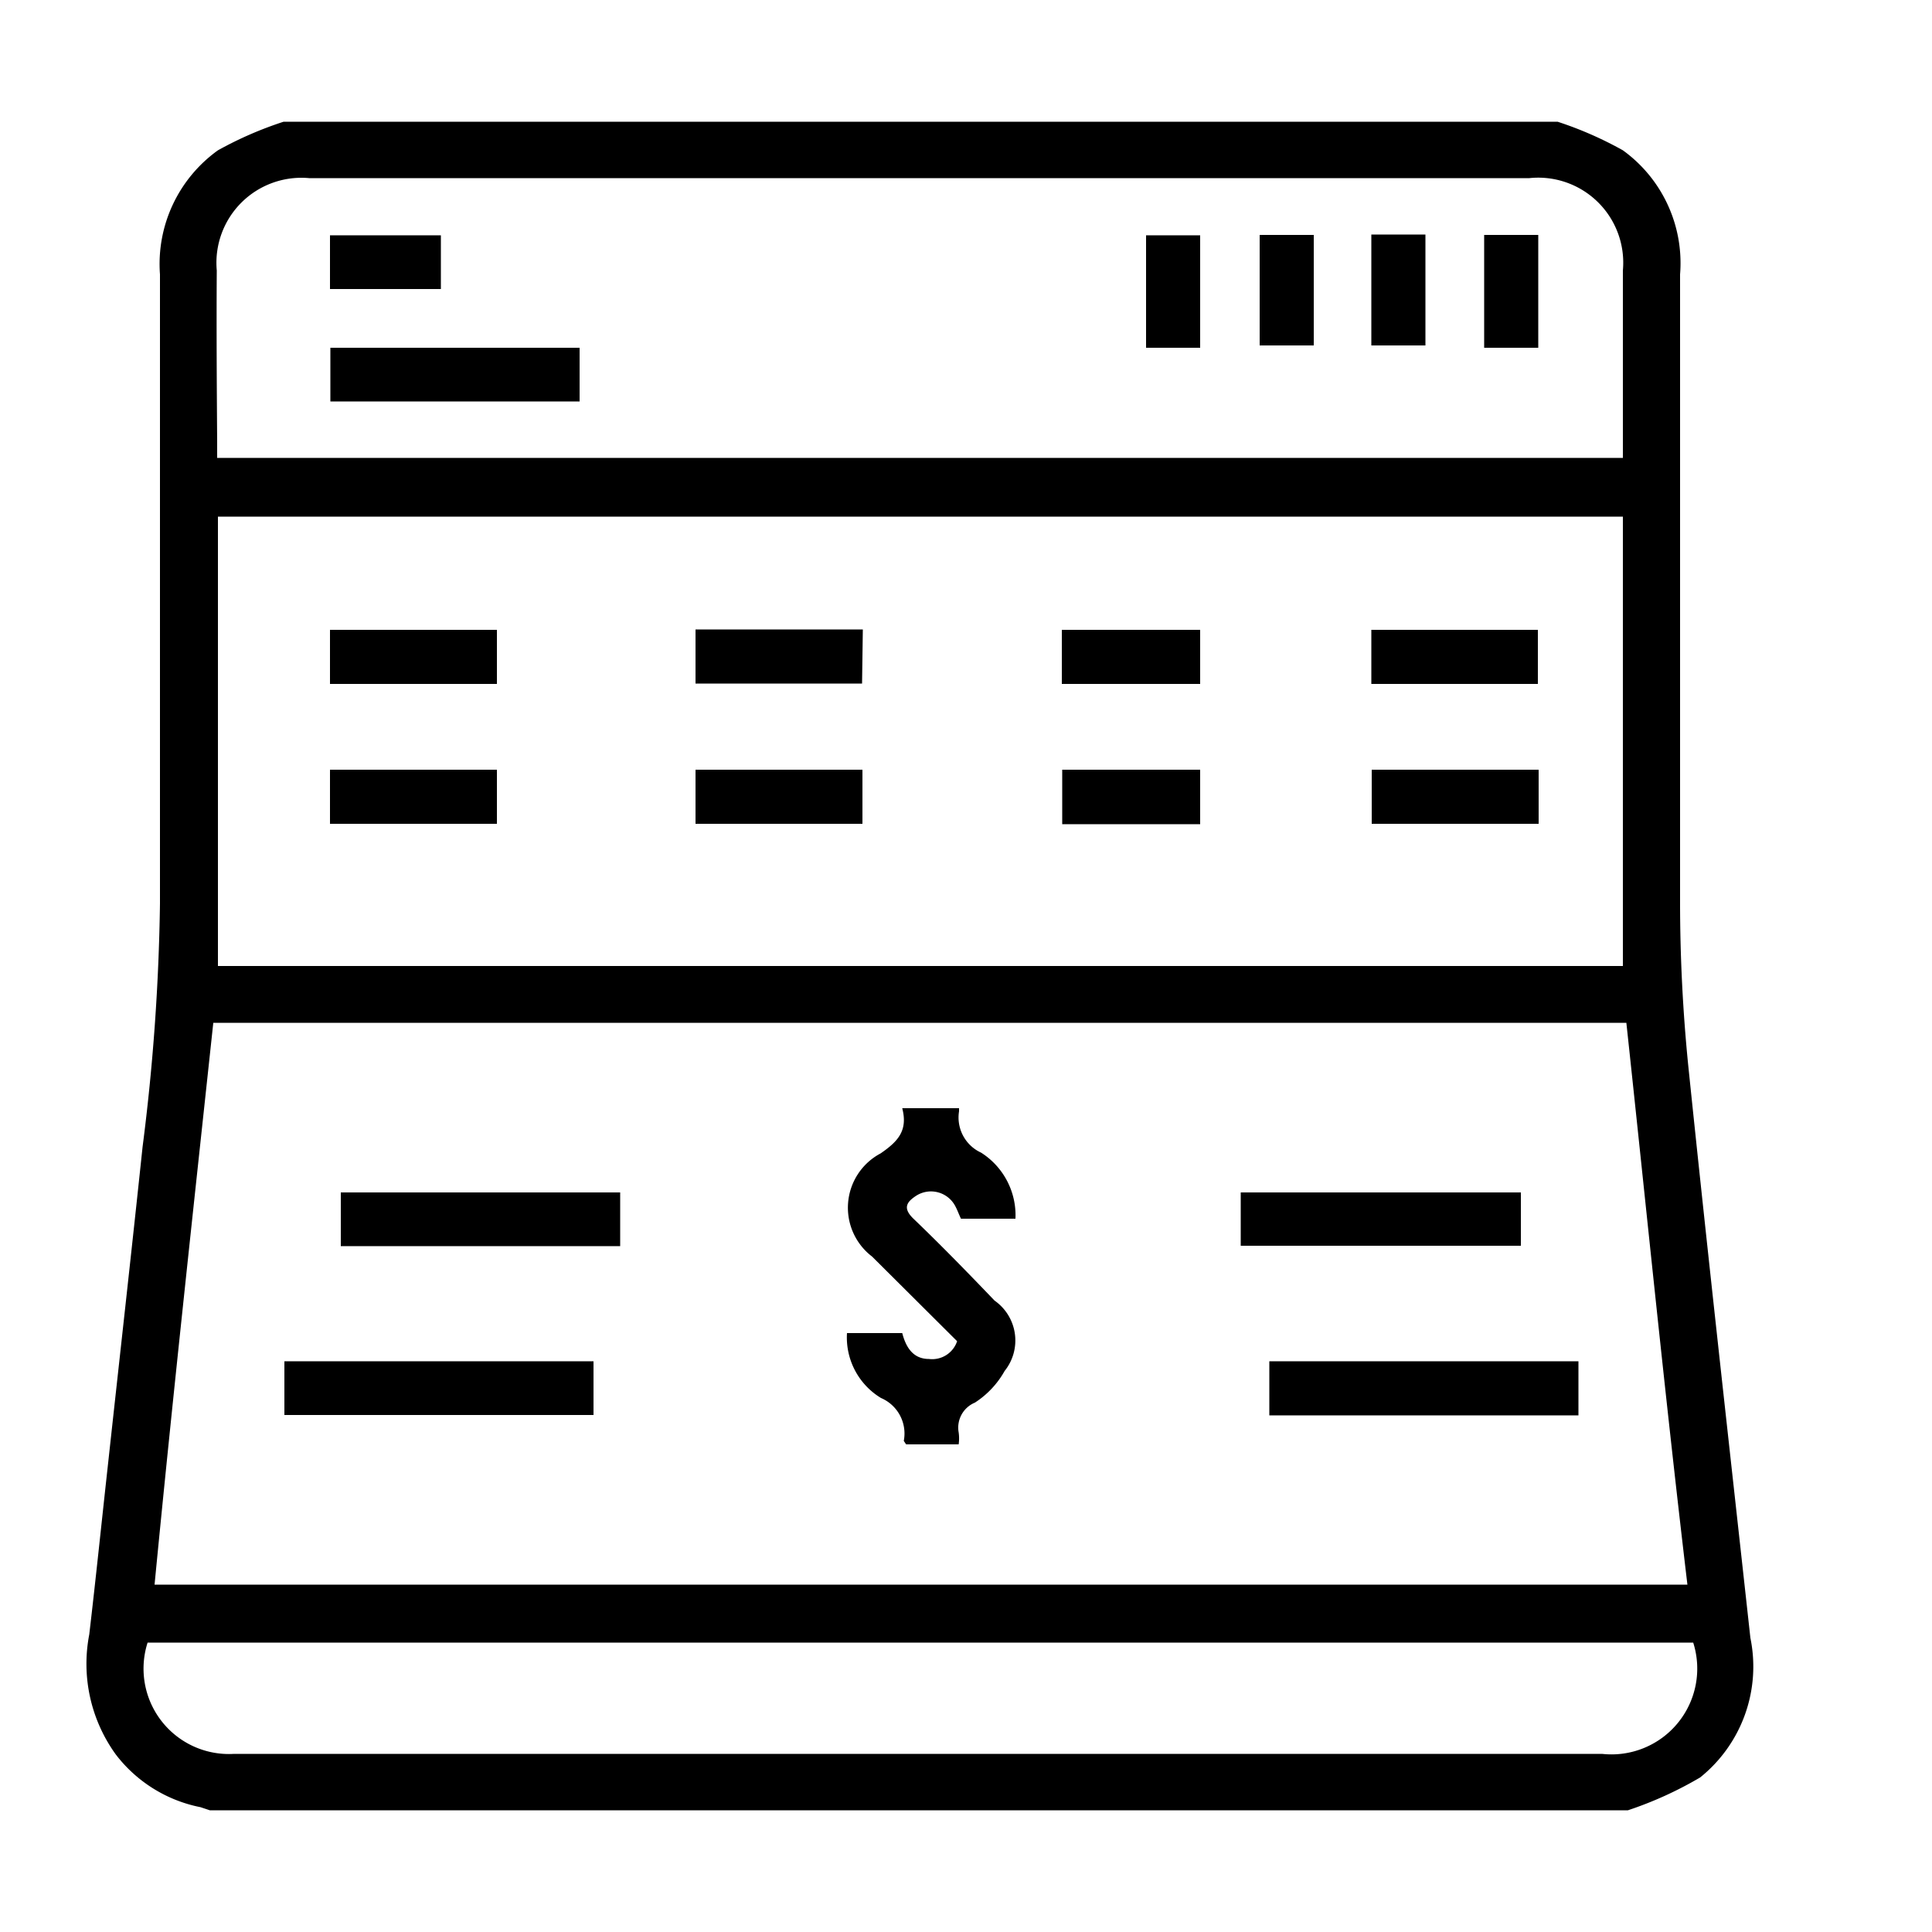 <?xml version="1.0" encoding="UTF-8"?> <svg xmlns="http://www.w3.org/2000/svg" id="Layer_1" data-name="Layer 1" viewBox="0 0 50 50"><path d="M45.3,42.39c-.55-5-1.1-9.89-1.61-14.83-.14-1.4-.21-2.81-.21-4.21,0-5.42,0-10.83,0-16.25A3.6,3.6,0,0,0,42,3.89a9.5,9.5,0,0,0-1.69-.74H7.34a9.6,9.6,0,0,0-1.7.74A3.62,3.62,0,0,0,4.14,7.1c0,5.43,0,10.86,0,16.29a54.93,54.93,0,0,1-.45,6.29c-.29,2.75-.6,5.51-.9,8.26-.16,1.45-.31,2.91-.48,4.36A4,4,0,0,0,3,45.41a3.65,3.65,0,0,0,2.19,1.36l.24.08h36.7A9.72,9.72,0,0,0,44,46,3.68,3.68,0,0,0,45.3,42.39ZM5.61,7A2.2,2.2,0,0,1,8,4.61q15.8,0,31.58,0A2.2,2.2,0,0,1,42,7v4.44c0,.12,0,.25,0,.41H5.62c0-.15,0-.28,0-.42C5.61,10,5.6,8.49,5.61,7ZM42,13.37V25H5.64V13.37ZM5.52,26.47H42.09c.52,4.83,1,9.66,1.58,14.54H4C4.47,36.15,5,31.32,5.52,26.47ZM41.46,45.39H6.06a2.21,2.21,0,0,1-2.24-2.88h40A2.22,2.22,0,0,1,41.46,45.39Z"></path><path d="M23.64,31.54c-.29-.28-.17-.44.08-.6a.71.71,0,0,1,1,.27c.06.11.1.23.15.33h1.41a1.92,1.92,0,0,0-.89-1.71,1,1,0,0,1-.57-1.07s0-.05,0-.08H23.35c.15.58-.11.86-.56,1.17a1.59,1.59,0,0,0-.22,2.67l2.2,2.19a.68.68,0,0,1-.73.46c-.42,0-.6-.32-.69-.67H21.92a1.83,1.83,0,0,0,.88,1.68,1,1,0,0,1,.59,1.11s0,0,.06.09h1.13l.23,0a1.1,1.1,0,0,0,0-.31.7.7,0,0,1,.42-.77,2.33,2.33,0,0,0,.77-.82,1.26,1.26,0,0,0-.26-1.82C25.05,32.94,24.35,32.22,23.64,31.54Z"></path><path d="M7.36,36.62h8V35.23h-8Z"></path><path d="M32.85,36.63h8v-1.4h-8Z"></path><path d="M39.36,30.86H32.11v1.38h7.25Z"></path><path d="M8.82,32.25h7.23V30.86H8.82Z"></path><path d="M12.86,16.3H8.54v1.4h4.32Z"></path><path d="M22.33,16.29H18v1.4h4.31Z"></path><path d="M8.54,21.32h4.32v-1.4H8.54Z"></path><path d="M18,21.32h4.32v-1.4H18Z"></path><path d="M35.5,21.32h4.32v-1.4H35.5Z"></path><path d="M39.8,16.3H35.49v1.4H39.8Z"></path><path d="M31.06,16.3H27.48v1.4h3.58Z"></path><path d="M27.49,21.33h3.57V19.92H27.49Z"></path><path d="M8.55,10.39H15V9H8.55Z"></path><path d="M11.41,6.09H8.54V7.48h2.87Z"></path><path d="M31.06,6.09h-1.4V9h1.4Z"></path><path d="M34,6.08h-1.4V8.94H34Z"></path><path d="M36.89,6.07h-1.4V8.94h1.4Z"></path><path d="M39.81,6.08h-1.4V9h1.4Z"></path></svg> 